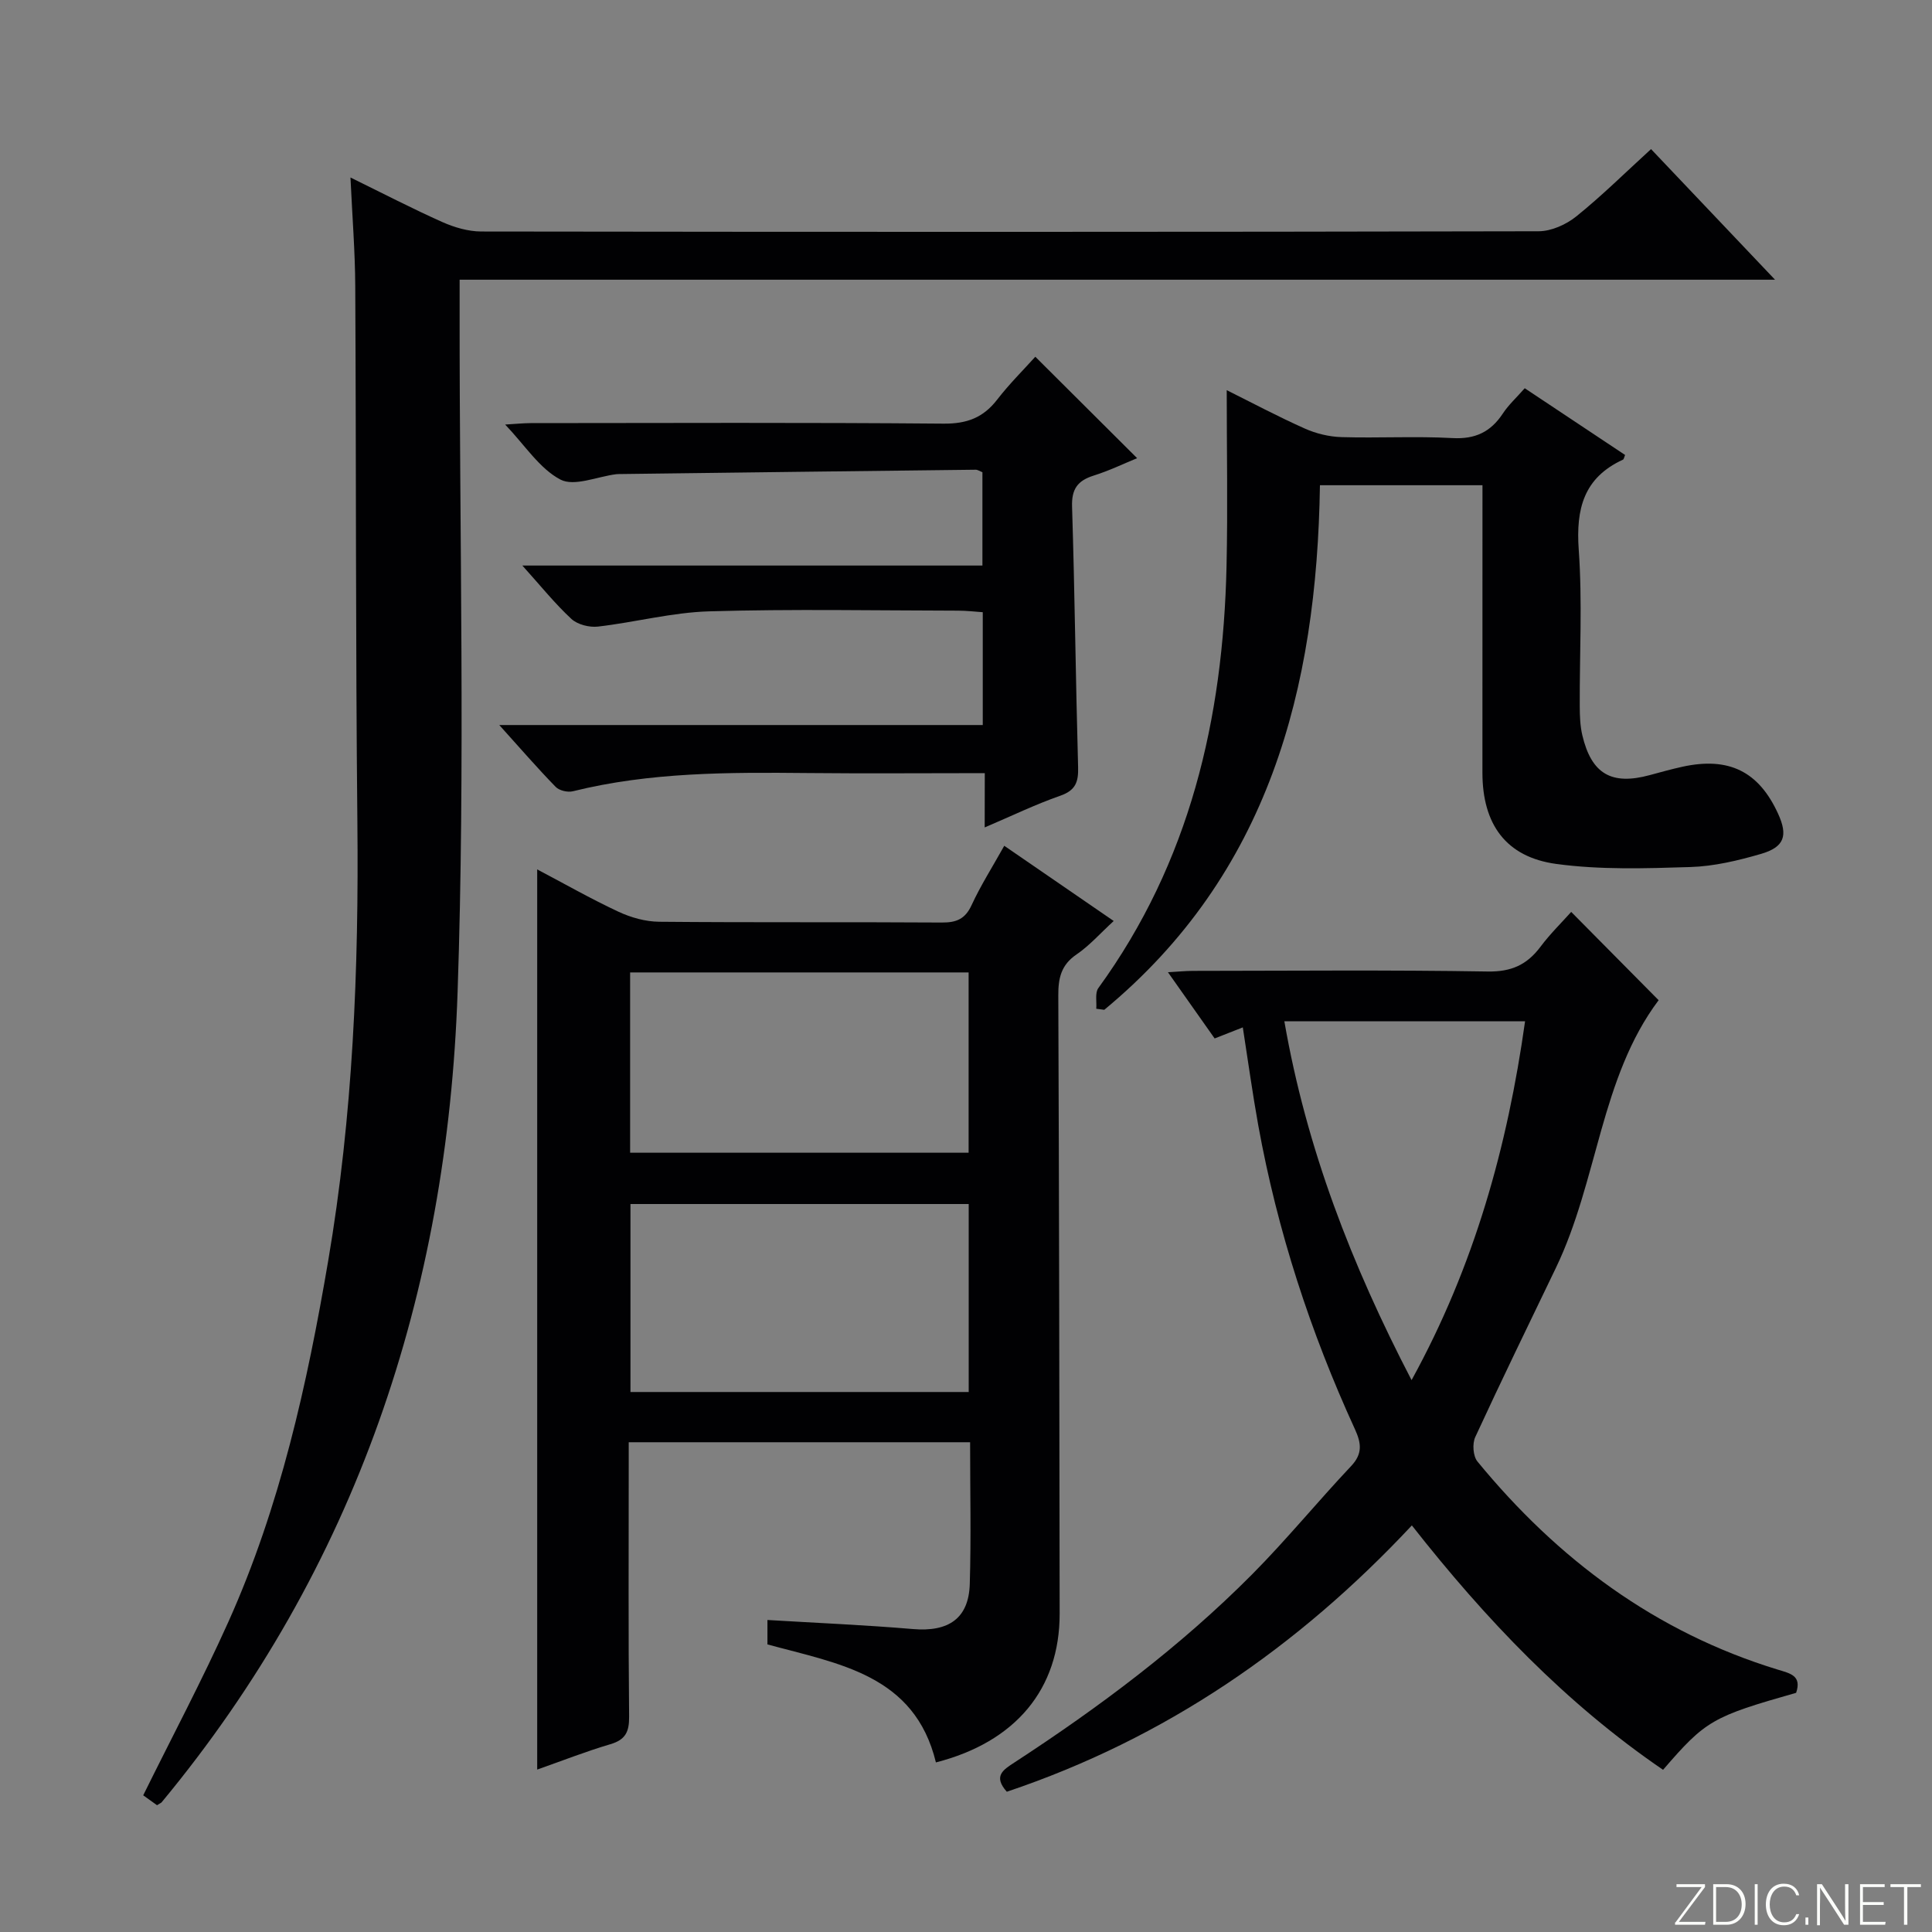 <svg enable-background="new 0 0 400 400" viewBox="0 0 400 400" xmlns="http://www.w3.org/2000/svg"><rect x="0" y="0" width="400" height="400" fill="#808080" stroke="none"/><g fill="#fbfcfa"><path d="m346.9 398 5.4-7.3h-5.2v-.6h5.9v.6l-5.4 7.2h5.5l-.1.6h-6.2v-.5z"/><path d="m354.7 390.1h2.8c2.3 0 3.9 1.6 3.9 4.1s-1.6 4.3-3.9 4.3h-2.8zm.6 7.8h2c2.2 0 3.3-1.6 3.3-3.6 0-1.8-1-3.6-3.3-3.6h-2z"/><path d="m363.9 390.1v8.4h-.6v-8.4z"/><path d="m372.5 396.3c-.4 1.3-1.4 2.3-3.2 2.3-2.4 0-3.7-1.9-3.7-4.3 0-2.3 1.2-4.3 3.7-4.3 1.8 0 2.9 1 3.2 2.4h-.6c-.4-1.1-1.1-1.8-2.5-1.8-2.1 0-3 1.9-3 3.7s.9 3.7 3 3.7c1.4 0 2.1-.7 2.5-1.7z"/><path d="m373.8 398.5v-1.5h.6v1.5z"/><path d="m376.2 398.5v-8.4h1c1.3 2 4.4 6.7 4.9 7.6-.1-1.2-.1-2.4-.1-3.8v-3.8h.7v8.4h-.9c-1.2-1.9-4.4-6.8-5-7.7.1 1.1 0 2.3 0 3.9v3.9h-.6z"/><path d="m390 394.4h-4.3v3.5h4.7l-.1.6h-5.2v-8.4h5.1v.6h-4.5v3.1h4.3v.7z"/><path d="m394.2 390.7h-2.8v-.6h6.3v.6h-2.8v7.8h-.7z"/></g><path d="m207.92 175.11c7.64 5.25 14.96 10.27 22.66 15.57-2.78 2.55-5 5.09-7.7 6.93-3.2 2.18-3.79 4.91-3.77 8.5.17 42.66.23 85.31.28 127.97.02 15.6-9.09 26.58-25.62 30.81-4.4-18.15-20.08-20.4-34.88-24.43 0-1.48 0-3.08 0-5.06 10.09.61 20.14 1.03 30.15 1.88 7.35.62 11.52-2.19 11.74-9.31.29-9.64.07-19.3.07-29.37-23.55 0-46.76 0-70.68 0v5.33c0 17.16-.09 34.33.08 51.49.03 3.15-.76 4.78-3.88 5.7-5.05 1.49-9.97 3.43-15.15 5.25 0-62.23 0-123.93 0-186.37 5.6 2.95 11.1 6.09 16.82 8.76 2.59 1.21 5.62 2.06 8.46 2.08 19.5.18 38.99.03 58.49.16 3.04.02 4.85-.73 6.18-3.63 1.86-4.03 4.26-7.8 6.75-12.26zm-7.36 74.17c-23.45 0-46.65 0-70.03 0v38.92h70.03c0-13.15 0-25.9 0-38.92zm-.02-10.62c0-12.67 0-24.91 0-37.33-23.5 0-46.72 0-70.08 0v37.33z" fill="#010103"/><path d="m32.51 373.75c-1.07-.77-2.12-1.52-2.86-2.05 5.99-12.14 12.22-23.86 17.65-35.95 10.68-23.8 16.28-49.06 20.64-74.66 5.14-30.13 6.36-60.47 6.05-90.96-.37-36.98-.24-73.97-.44-110.96-.04-7.14-.61-14.27-.99-22.42 6.8 3.33 12.85 6.47 19.06 9.24 2.48 1.1 5.33 1.93 8.01 1.94 72.98.1 145.96.11 218.94-.05 2.63-.01 5.69-1.39 7.79-3.08 5.28-4.25 10.12-9.05 15.47-13.93 8.44 8.89 16.66 17.55 25.67 27.04-91.19 0-181.47 0-272.34 0v6.54c-.04 46.99 1.18 94.01-.42 140.95-2.11 62.25-20.97 119.09-61.27 167.74-.08.11-.26.17-.96.61z" fill="#010103"/><path d="m208.45 370.96c-2.88-3.23-.75-4.54 1.52-6.02 17.6-11.47 34.39-24.02 49.23-38.95 7.14-7.19 13.58-15.08 20.54-22.46 2.4-2.54 2.1-4.73.81-7.57-9.25-20.17-16.08-41.12-20.04-62.97-1.18-6.53-2.08-13.1-3.2-20.28-1.81.71-3.58 1.41-5.83 2.29-3.03-4.3-6.14-8.7-9.67-13.71 2.15-.12 3.7-.28 5.25-.28 20.32-.02 40.65-.21 60.97.13 4.9.08 8.13-1.41 10.92-5.14 1.97-2.63 4.35-4.96 6.35-7.2 6.14 6.2 12.08 12.2 18.1 18.28-12.04 16.03-12.56 37.32-21.27 55.42-5.61 11.66-11.28 23.29-16.7 35.04-.63 1.37-.45 3.94.46 5.05 16.62 20.25 36.89 35.36 62.19 43.09 2.59.79 4.99 1.25 3.79 4.8-17.37 4.94-18.72 5.71-27.55 15.94-20.09-13.71-36.66-31.06-52.01-50.6-23.56 25.19-51.03 44.12-83.86 55.14zm83.8-85.22c13.03-23.7 19.85-48.37 23.5-74.3-16.75 0-33.1 0-49.84 0 4.57 26.3 13.91 50.39 26.34 74.3z" fill="#010103"/><path d="m306.93 100.46c-11.51 0-22.41 0-33.65 0-.64 42.26-10.64 80.46-44.65 108.61-.55-.07-1.1-.15-1.66-.22.12-1.44-.3-3.28.43-4.28 18.94-26.05 25.83-55.75 26.54-87.29.27-12.08.04-24.18.04-36.5 5.16 2.57 10.57 5.45 16.15 7.94 2.34 1.05 5.04 1.7 7.6 1.78 7.66.23 15.34-.22 22.98.2 4.72.26 7.92-1.27 10.44-5.09 1.17-1.78 2.8-3.26 4.53-5.23 7.01 4.66 13.9 9.24 20.78 13.82-.2.46-.25.88-.45.97-8.12 3.74-9.75 10.18-9.15 18.63.77 10.77.16 21.64.21 32.47.01 1.98.08 4.02.53 5.94 1.89 8.02 6.04 10.42 13.96 8.27 2.24-.61 4.48-1.23 6.74-1.73 9.61-2.11 15.81.94 19.82 9.69 2.09 4.55 1.35 6.93-3.52 8.35-4.75 1.38-9.72 2.57-14.62 2.72-9.25.29-18.64.6-27.76-.64-10.46-1.42-15.29-8.24-15.3-18.88-.01-19.66.01-39.31.01-59.53z" fill="#010103"/><path d="m203.89 160.07c-12.72 0-24.69.1-36.66-.02-16.32-.16-32.6-.2-48.61 3.77-1.08.27-2.82-.13-3.57-.9-3.78-3.88-7.33-7.98-11.68-12.81h100.1c0-7.88 0-15.3 0-23.36-1.62-.11-3.36-.32-5.11-.32-17.17-.03-34.34-.36-51.49.14-7.72.22-15.37 2.27-23.09 3.16-1.78.2-4.21-.42-5.48-1.59-3.39-3.14-6.32-6.79-10.15-11.05h95.25c0-6.83 0-13.04 0-19.32-.52-.2-.97-.53-1.41-.52-24.64.28-49.28.59-73.92.9-.17 0-.33.01-.5.03-3.91.49-8.68 2.61-11.54 1.11-4.32-2.27-7.32-7.07-11.44-11.39 1.95-.11 3.61-.29 5.28-.3 28.5-.02 57-.14 85.49.11 4.82.04 8.21-1.23 11.1-4.98 2.52-3.26 5.47-6.18 7.89-8.87 7.16 7.13 14.06 14.01 21.08 21-2.67 1.09-5.76 2.59-9.01 3.61-3.32 1.05-4.58 2.78-4.46 6.43.56 17.97.75 35.95 1.25 53.93.09 3.08-.53 4.82-3.7 5.92-5.13 1.79-10.05 4.18-15.64 6.56.02-3.94.02-7.21.02-11.24z" fill="#010103"/></svg>